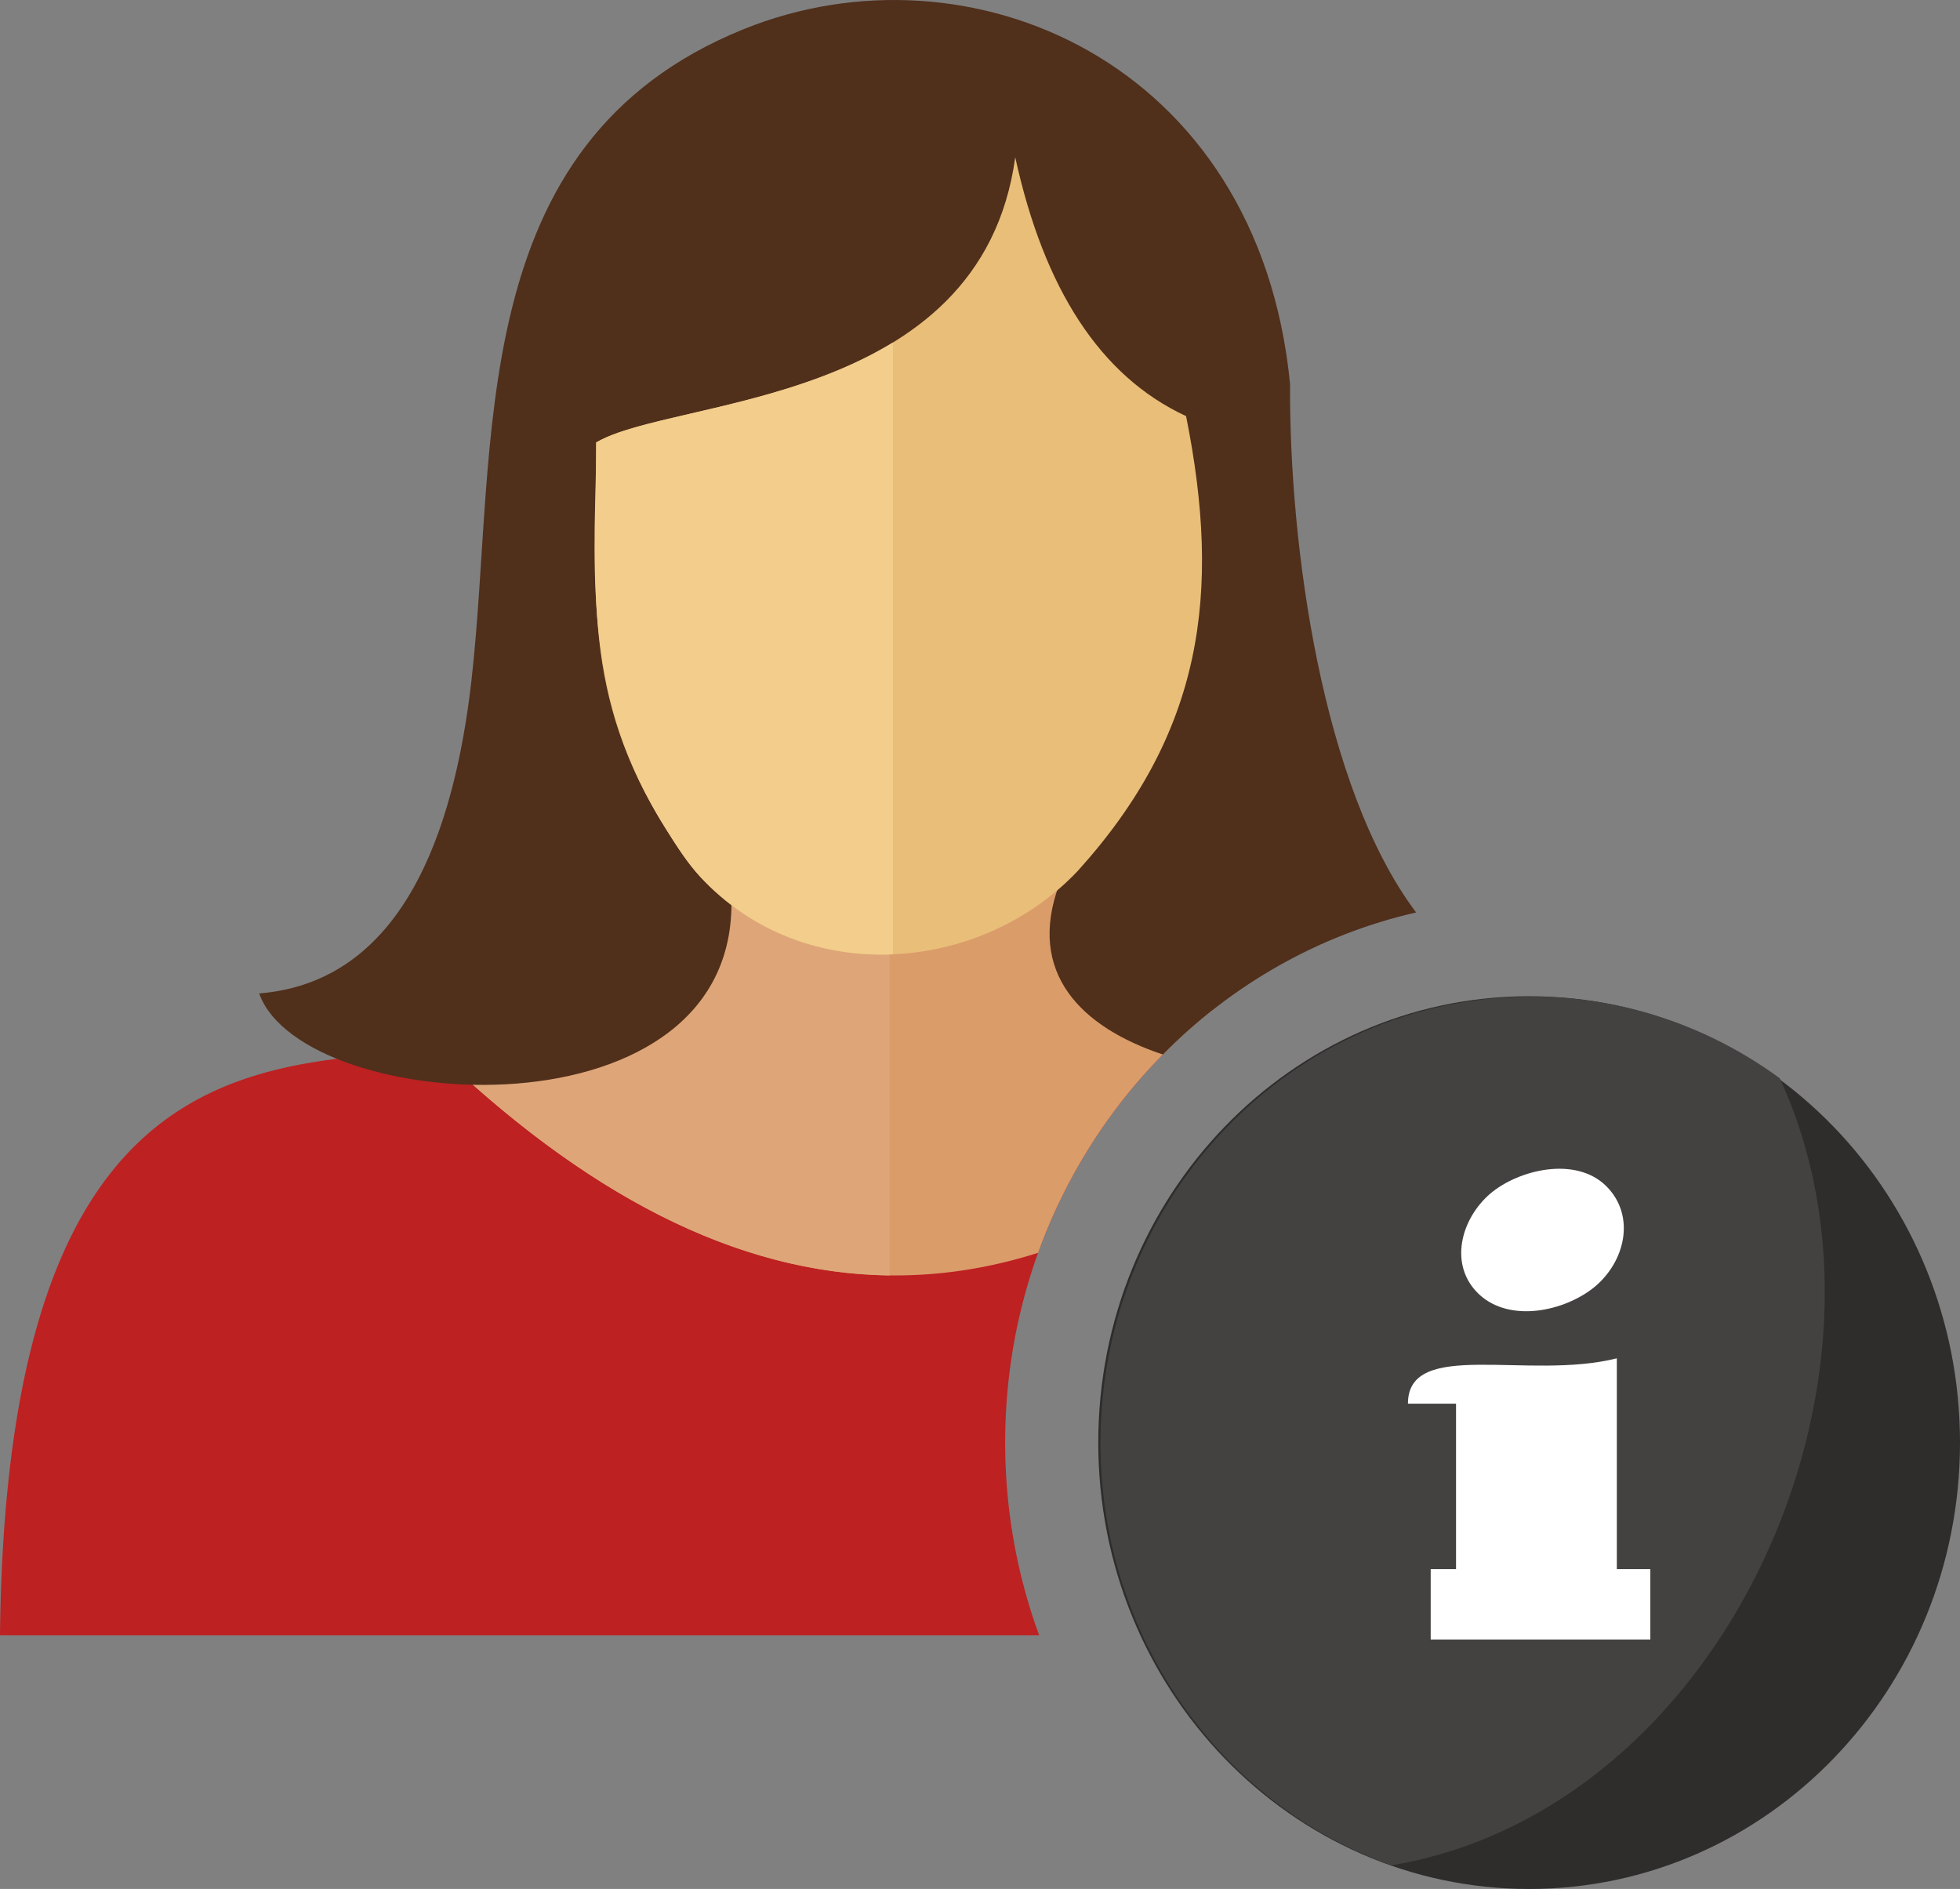 <svg xmlns="http://www.w3.org/2000/svg" shape-rendering="geometricPrecision" text-rendering="geometricPrecision" image-rendering="optimizeQuality" fill-rule="evenodd" clip-rule="evenodd" viewBox="0 0 512 493.355"><rect x="0" y="0" width="512" height="493.355" fill="#808080" stroke="none"/><path fill="#BD2122" fill-rule="nonzero" d="M0 427.088C2.476 199.251 144.97 317.48 185.789 246.779h92.217c7.522 13.027 17.842 20.377 29.794 24.716a138.512 138.512 0 00-5.127 5.043c-24.771 25.656-40.1 61.1-40.1 100.235 0 17.716 3.143 34.675 8.88 50.315H0z"/><path fill="#DA9C69" d="M112.231 272.812c53.545 52.029 106.167 71.155 158.952 54.392 6.925-19.203 17.756-36.44 31.49-50.666a139.002 139.002 0 0114.128-12.764c-27.73-8.448-43.931-19.953-40.325-49.521-24.188 20.774-61.917 23.612-87.454 2.461l-.102-.072c-2.075 45.009-40.139 48.103-76.689 56.17z"/><path fill="#DEA678" d="M112.231 272.813c40.422 39.279 80.323 59.806 120.163 60.3v-101.88c-15.364.459-30.835-4.139-43.372-14.519l-.103-.072c-2.074 45.009-40.138 48.103-76.688 56.171z"/><path fill="#502F1B" d="M67.702 259.462c37.198-3.022 50.873-41.667 55.455-81.738 6.981-61.346-2.703-140.273 71.127-170.114 58.627-23.71 134.44 8.206 142.709 92.669-.253 41.918 8.292 105.281 32.93 138.036-25.419 5.793-48.193 18.908-66.151 37.098-21.476-7.158-35.514-21.361-27.147-44.248-27.524 18.968-55.306 20.641-85.631 1.812 3.65 66.042-111.914 58.524-123.292 26.485z"/><path fill="#E9BE79" d="M281.545 227.457c32.631-36.091 37.587-72.418 28.288-118.776-22.435-10.398-37.109-33.255-44.626-67.598-8.982 65.383-89.277 62.576-109.469 74.472 0 38.365-3.971 65.757 18.255 101.012 2.835 4.501 5.601 8.844 8.942 12.448 26.981 29.09 73.108 25.447 98.61-1.558z"/><path fill="#F2CD8C" d="M233.263 89.445c-27.647 16.927-64.703 18.556-77.527 26.111 0 5.503-.135 10.71-.265 15.693-.911 33.661 1.578 58.444 18.52 85.321 2.837 4.498 5.607 8.84 8.945 12.443 13.605 14.668 32.083 21.014 50.327 20.239V89.445z"/><path fill="#2E2D2C" d="M399.447 260.193C461.629 260.193 512 312.4 512 376.774c0 64.408-50.403 116.581-112.553 116.581-62.182 0-112.552-52.207-112.552-116.581 0-64.409 50.403-116.581 112.552-116.581z"/><path fill="#434241" d="M400.025 260.295c24.177 0 46.562 7.894 64.902 21.324 36.029 78.157-14.491 190.976-101.411 205.565-44.249-15.708-76.044-59.167-76.044-110.308 0-64.41 50.403-116.581 112.553-116.581z"/><path fill="#fff" d="M419.622 309.815c7.753 7.779 4.901 19.774-3.188 26.388-7.804 6.293-21.937 9.331-29.988 1.915-8.135-7.566-4.901-19.743 2.887-26.404 7.504-6.319 22.361-9.791 30.289-1.899zm-45.893 99.999h6.623v-43.211h-12.564c0-17.131 31.428-6.009 54.567-11.843v55.054h8.751v18.388h-57.377v-18.388z"/></svg>